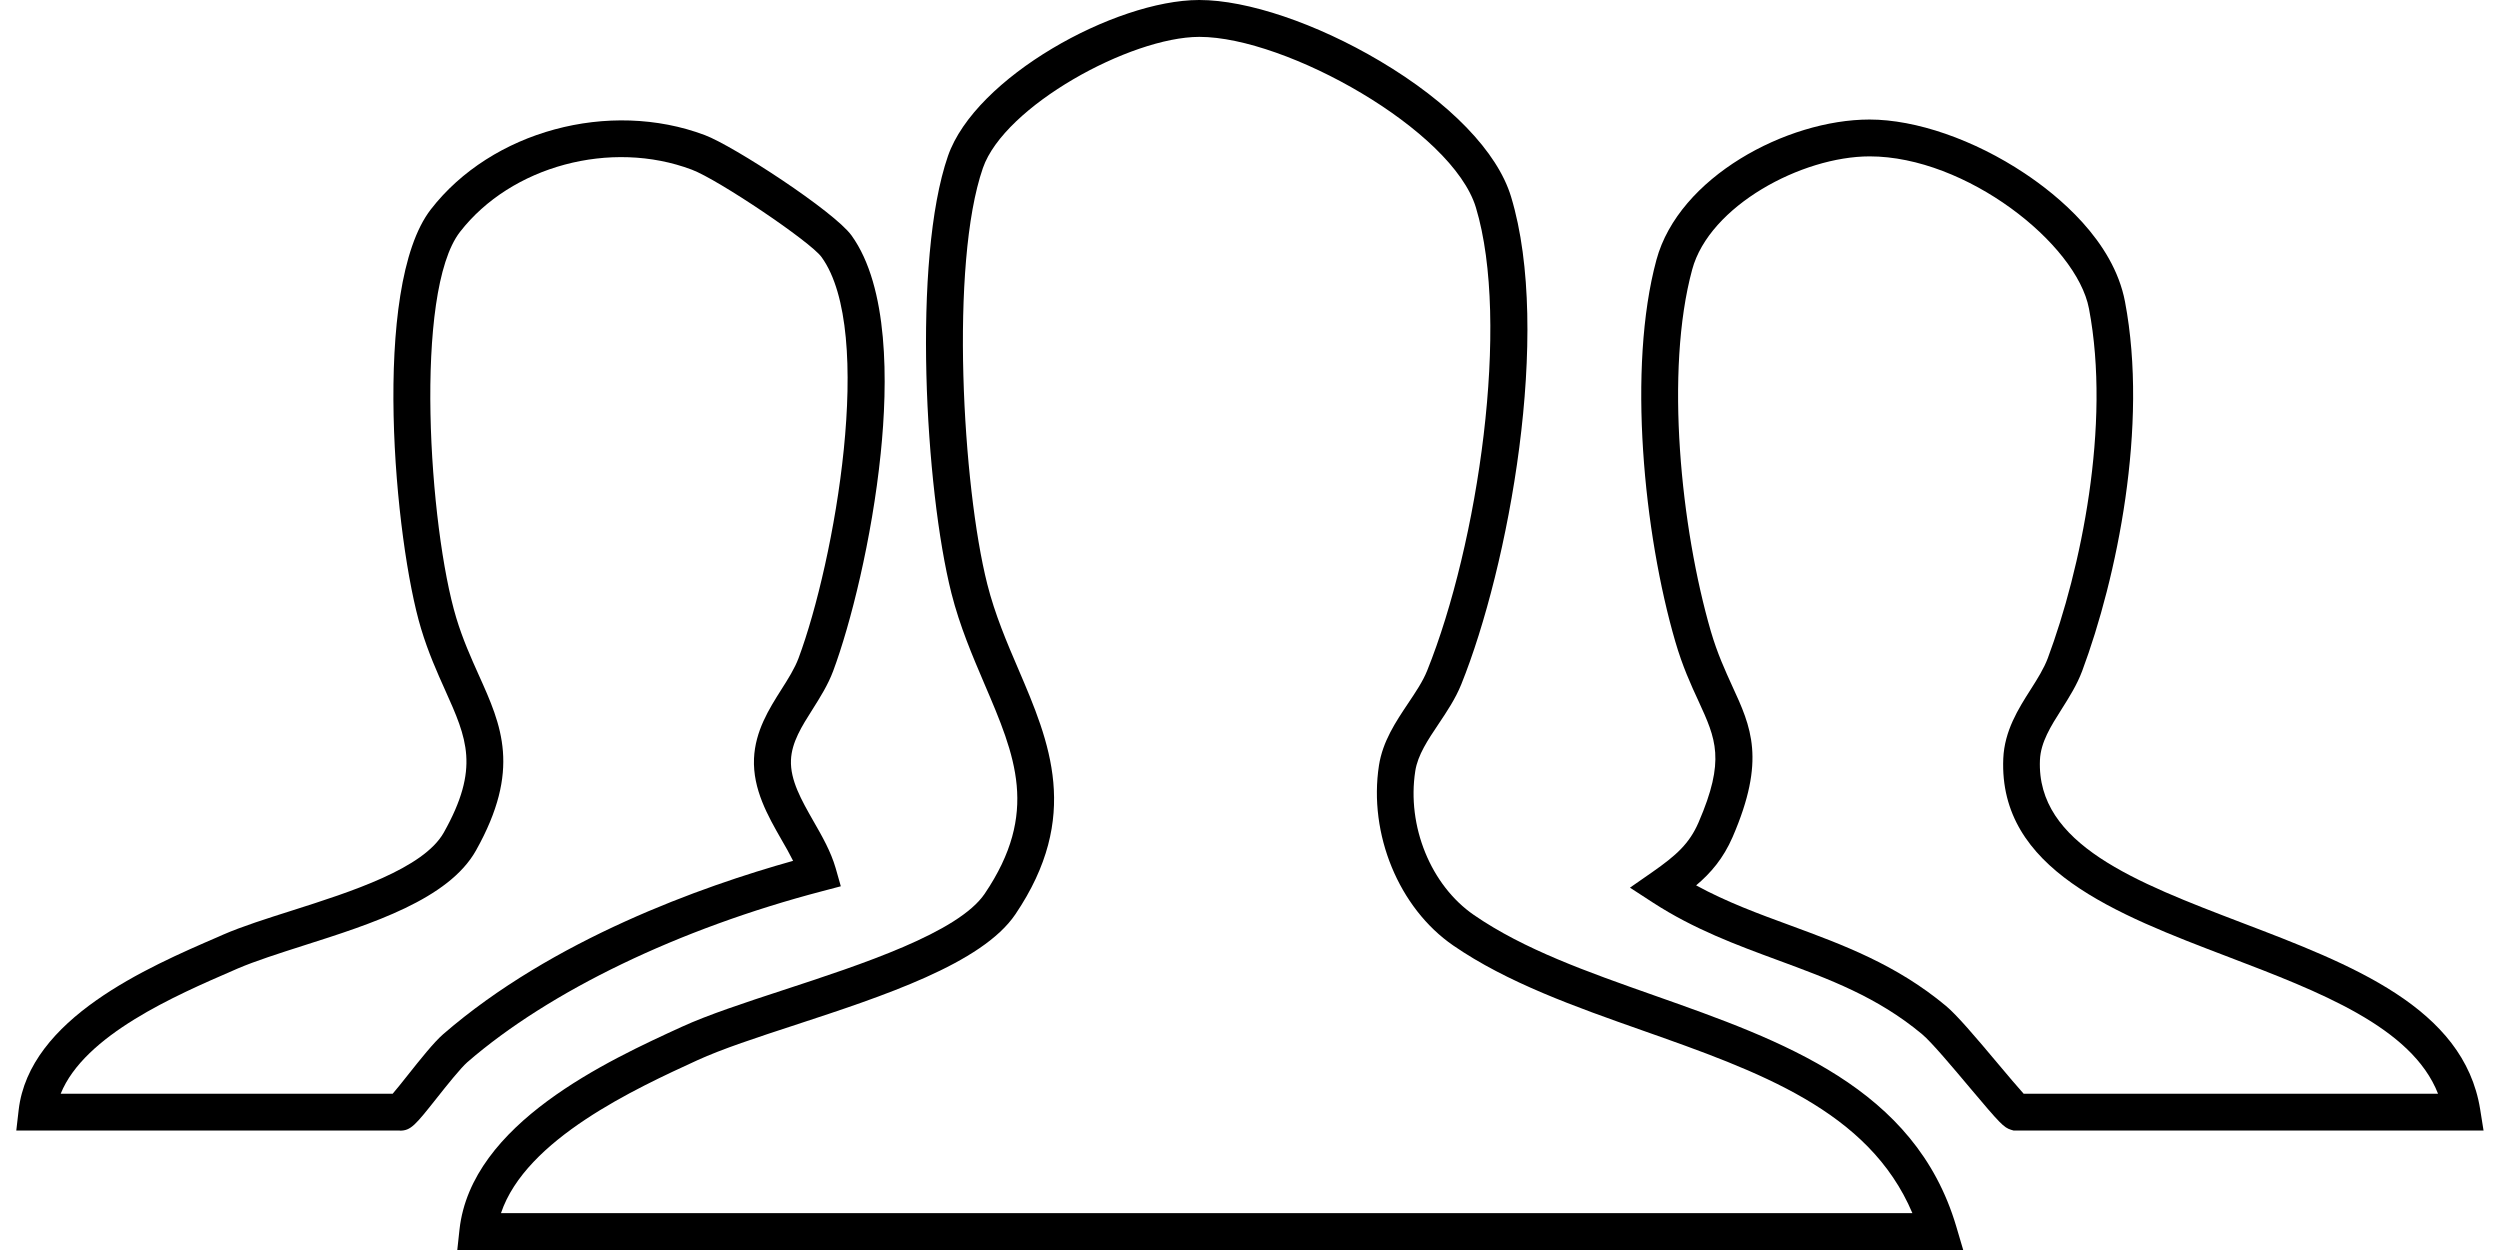 <svg xmlns="http://www.w3.org/2000/svg" fill="none" viewBox="0 0 80 40" height="40" width="80">
<g clip-path="url(#clip0_13966_869)">
<path fill="black" d="M62.822 40H14.633L14.704 39.345C15.079 35.948 19.46 33.937 21.817 32.858C22.66 32.472 23.833 32.086 25.075 31.679C27.567 30.862 30.669 29.845 31.512 28.597C33.264 26.002 32.488 24.189 31.506 21.895C31.117 20.983 30.713 20.04 30.445 18.981C29.604 15.649 29.188 8.307 30.335 4.992C31.208 2.474 35.673 0.006 38.368 0H38.38C39.91 0 42.122 0.746 44.156 1.952C46.392 3.276 47.922 4.86 48.355 6.299C49.668 10.636 48.273 18.147 46.76 21.901C46.574 22.36 46.3 22.77 46.035 23.166C45.693 23.676 45.368 24.159 45.289 24.672C45.014 26.436 45.787 28.332 47.167 29.281C48.768 30.384 50.791 31.098 52.938 31.855C57.039 33.303 61.28 34.798 62.598 39.239L62.822 39.997V40ZM16.025 38.821H61.197C59.805 35.533 56.273 34.285 52.546 32.97C50.422 32.221 48.229 31.446 46.501 30.254C44.764 29.057 43.788 26.689 44.127 24.492C44.248 23.72 44.661 23.104 45.059 22.508C45.3 22.148 45.531 21.806 45.669 21.461C47.3 17.407 48.341 10.324 47.229 6.641C46.477 4.158 41.16 1.18 38.383 1.18H38.374C36.165 1.185 32.14 3.397 31.453 5.376C30.389 8.445 30.804 15.569 31.592 18.689C31.836 19.659 32.22 20.559 32.594 21.429C33.582 23.738 34.605 26.129 32.494 29.255C31.427 30.838 28.248 31.879 25.446 32.799C24.237 33.194 23.096 33.569 22.315 33.928C20.348 34.831 16.827 36.447 16.031 38.821H16.025Z"></path>
<path fill="black" d="M79.48 36.178H64.438L64.35 36.152C64.12 36.078 64.01 35.966 63.04 34.813C62.518 34.191 61.805 33.342 61.51 33.097C60.074 31.897 58.529 31.331 56.892 30.726C55.574 30.24 54.212 29.738 52.894 28.883L52.159 28.405L52.879 27.904C53.642 27.37 54.061 26.996 54.356 26.312C55.217 24.318 54.91 23.652 54.353 22.437C54.111 21.915 53.84 21.323 53.61 20.532C52.602 17.07 52.071 11.763 53.006 8.315C53.722 5.67 57.175 3.827 59.823 3.825C61.309 3.825 63.167 4.467 64.789 5.547C65.827 6.237 67.626 7.687 68 9.654C68.755 13.629 67.735 18.506 66.629 21.473C66.461 21.921 66.21 22.316 65.968 22.7C65.626 23.239 65.302 23.752 65.278 24.321C65.163 27.02 68.357 28.234 71.736 29.526C75.23 30.859 78.843 32.236 79.365 35.497L79.474 36.181L79.48 36.178ZM64.756 34.999H78.017C77.183 32.864 74.207 31.729 71.32 30.626C67.699 29.246 63.954 27.816 64.105 24.271C64.143 23.387 64.585 22.685 64.978 22.069C65.199 21.721 65.405 21.393 65.529 21.063C66.582 18.238 67.558 13.611 66.847 9.875C66.452 7.794 62.908 5.004 59.829 5.004C57.656 5.004 54.701 6.588 54.15 8.625C53.271 11.863 53.787 16.899 54.748 20.205C54.955 20.913 55.208 21.461 55.429 21.948C56.037 23.266 56.515 24.307 55.444 26.784C55.144 27.474 54.742 27.939 54.276 28.332C55.253 28.865 56.255 29.234 57.308 29.62C58.965 30.231 60.681 30.862 62.274 32.192C62.619 32.481 63.188 33.147 63.949 34.055C64.234 34.394 64.577 34.801 64.759 35.002L64.756 34.999Z"></path>
<path fill="black" d="M12.793 36.178H0.521L0.597 35.521C0.936 32.593 4.725 30.953 6.993 29.974L7.132 29.912C7.754 29.641 8.532 29.396 9.355 29.134C11.225 28.538 13.554 27.795 14.203 26.639C15.362 24.572 14.94 23.634 14.244 22.083C13.991 21.52 13.704 20.88 13.474 20.116C12.634 17.339 11.867 9.182 13.787 6.7C15.727 4.193 19.496 3.173 22.554 4.323C23.474 4.668 26.694 6.767 27.248 7.534C28.439 9.185 28.416 12.237 28.183 14.508C27.903 17.244 27.219 19.978 26.661 21.473C26.493 21.921 26.243 22.316 26.001 22.7C25.659 23.239 25.334 23.752 25.311 24.321C25.284 24.967 25.647 25.604 26.03 26.276C26.305 26.754 26.588 27.25 26.741 27.78L26.906 28.361L26.322 28.515C21.722 29.718 17.582 31.714 14.958 33.987C14.742 34.176 14.297 34.733 13.973 35.143C13.292 36.002 13.147 36.181 12.799 36.181L12.793 36.178ZM1.939 34.999H12.566C12.693 34.851 12.891 34.604 13.047 34.406C13.457 33.89 13.884 33.353 14.182 33.094C17.682 30.06 22.468 28.361 25.379 27.547C25.27 27.326 25.14 27.096 25.004 26.863C24.574 26.111 24.087 25.259 24.128 24.274C24.167 23.39 24.609 22.688 25.001 22.069C25.222 21.721 25.429 21.393 25.553 21.063C26.709 17.961 28.015 10.616 26.29 8.227C25.936 7.735 22.984 5.747 22.138 5.429C19.546 4.453 16.355 5.311 14.719 7.422C13.233 9.342 13.728 16.885 14.601 19.774C14.81 20.464 15.07 21.042 15.32 21.6C16.052 23.224 16.68 24.628 15.232 27.214C14.356 28.777 11.891 29.564 9.715 30.257C8.922 30.511 8.173 30.75 7.603 30.994L7.462 31.056C5.637 31.847 2.703 33.115 1.942 34.999H1.939Z"></path>
</g>
<defs>
<clipPath id="clip0_13966_869">
<rect transform="translate(0.521)" fill="white" height="40" width="78.959"></rect>
</clipPath>
</defs>
</svg>
